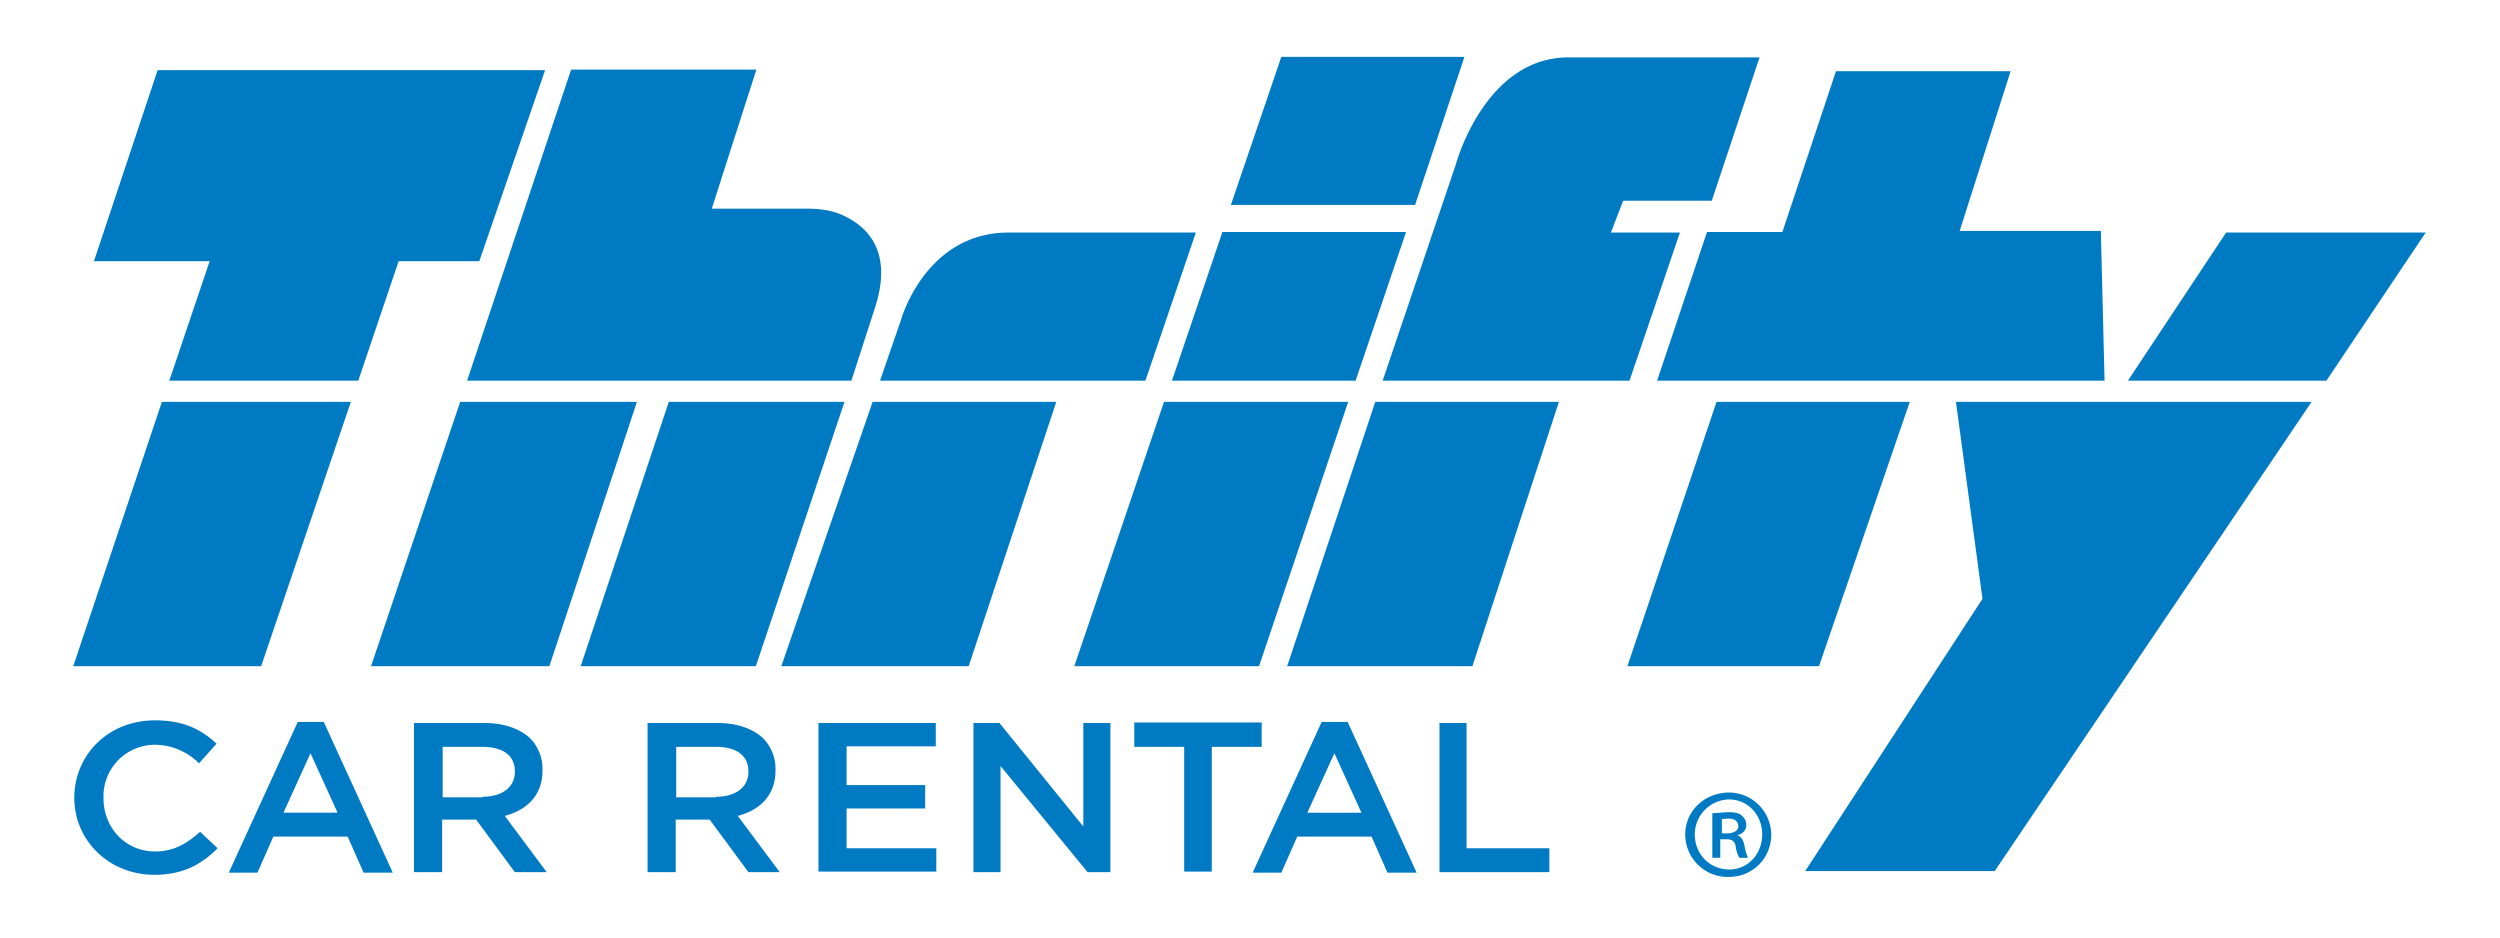<svg class="thrifty flex-auto ml1 mr1 mb3-m mb3 mb0-ns" style="width:120px;height:45px;" xmlns="http://www.w3.org/2000/svg" viewBox="0 0 471 157" fill="#007BC3" width="471"  height="157" ><path d="M13.8 115.7h35.4l16.9-49.8H30.5zm61.3-76.3h15.2l12.4-36h-73l-12 36h21.8l-7.6 22.5h35.6z" class="st0" fill="#007bc3"></path><path d="M109.4 115.7h33l16.7-49.8H126l-16.6 49.8zm-39.5 0h33.6L120 65.9H86.7zm95-67.7c3.4-10.7-1.7-15.2-6-17.2-2.1-1-4.5-1.3-6.8-1.3h-18l8.4-26.2h-34.9L88 61.9h72.4l4.5-13.9m50.9 13.9l9.5-27.9H190c-15.6 0-20.2 16.3-20.2 16.3l-4 11.6h50zm-68.6 53.8h35.3L199 65.9h-34.6zm55.2 0h34.8L254 65.9h-34.7zm62.5-81.8h-34.6l-9.5 28h34.6zm11-33h-34.5l-9.5 27.9h34.7zm-33.4 114.8h34.9l16.3-49.8h-34.6zM307 61.9l9.5-27.9h-13l2.3-6h16.7l9-27h-36c-15.8 0-21.2 20.1-21.2 20.1l-13.8 40.8H307zm-.4 53.8h36.1l17.1-49.8h-36.4zm89.9-53.8l-.7-28.2h-26.6l9.6-30.1h-32.9l-10.1 30.3h-14.2l-9.4 28h12.7zM457 34h-37.6l-18.5 27.9h37.4zm-83.5 69l-33.4 51.3h35.7l59.7-88.4h-67zm-39.8 44.4c0 4.5-3.5 8-8 8a8 8 0 0 1-8.2-8c0-4.5 3.7-7.9 8.3-7.9a8 8 0 0 1 7.9 7.9m-14.4 0c0 3.7 2.8 6.6 6.5 6.6 3.5 0 6.2-2.9 6.2-6.6 0-3.7-2.7-6.6-6.3-6.6a6.6 6.6 0 0 0-6.4 6.6m4.9 4.4h-1.6v-8.4l2.9-.2c1.5 0 2.1.2 2.6.6.5.4.9 1 .9 1.8 0 1-.7 1.7-1.6 1.9v.1c.7.2 1.1 1 1.3 2.1.2 1.2.5 1.7.6 2.1h-1.6a6 6 0 0 1-.7-2.2c-.2-1-.7-1.3-1.9-1.3h-1v3.5h.1zm0-4.6h1.1c1.1 0 2.2-.4 2.2-1.3s-.6-1.5-1.9-1.5l-1.2.1v2.7h-.2zM14 140.5c0-8 6.3-14.6 15.2-14.6 5.5 0 8.8 1.8 11.6 4.4l-3.3 3.7a11.9 11.9 0 0 0-8.3-3.5 9.7 9.7 0 0 0-9.7 10v.1c0 5.5 4.1 10 9.7 10 3.6 0 6-1.5 8.5-3.7L41 150c-3 3-6.5 5-11.9 5-8.6 0-15.1-6.5-15.1-14.5m42.1-14.3H61l13 28.4h-5.5l-3-6.8h-14l-3 6.8h-5.4l13-28.4zm7.5 17.1l-5.1-11.2-5.1 11.2h10.2zm14.6-16.9h13.1c3.7 0 6.6 1.1 8.5 2.8a8.2 8.2 0 0 1 2.4 6.1v.1c0 4.6-2.9 7.4-7.1 8.5l7.9 10.6h-6l-7.3-9.9h-6.4v9.9H78v-28.1h.2zm12.7 13.9c3.7 0 6.1-1.8 6.1-4.7v-.1c0-3-2.3-4.6-6.1-4.6h-7.5v9.5h7.5zm31.2-13.9h13.1c3.7 0 6.6 1.1 8.5 2.8a8.2 8.2 0 0 1 2.4 6.1v.1c0 4.6-2.9 7.4-7.1 8.5l7.9 10.6H141l-7.3-9.9h-6.4v9.9H122v-28.1h.1zm12.8 13.9c3.7 0 6.1-1.8 6.1-4.7v-.1c0-3-2.3-4.6-6.1-4.6h-7.5v9.5h7.5zm19.4-13.9h22v4.4h-16.8v7.3h14.8v4.4h-14.8v7.5h16.9v4.4h-22.2v-28zm29.1 0h4.9l15.8 19.5v-19.5h5.1v28.1h-4.3l-16.4-20v20h-5.1zm39.7 4.5h-9.4v-4.6h24v4.6h-9.4v23.5h-5.2zm25.9-4.7h4.9l13 28.4h-5.5l-3-6.8h-14l-3 6.8H236l13-28.4zm7.5 17.1l-5.1-11.2-5.1 11.2h10.2zm14.6-16.9h5.2V150h15.6v4.5h-20.7v-28.1z" class="st1" fill="#007bc3"></path></svg>